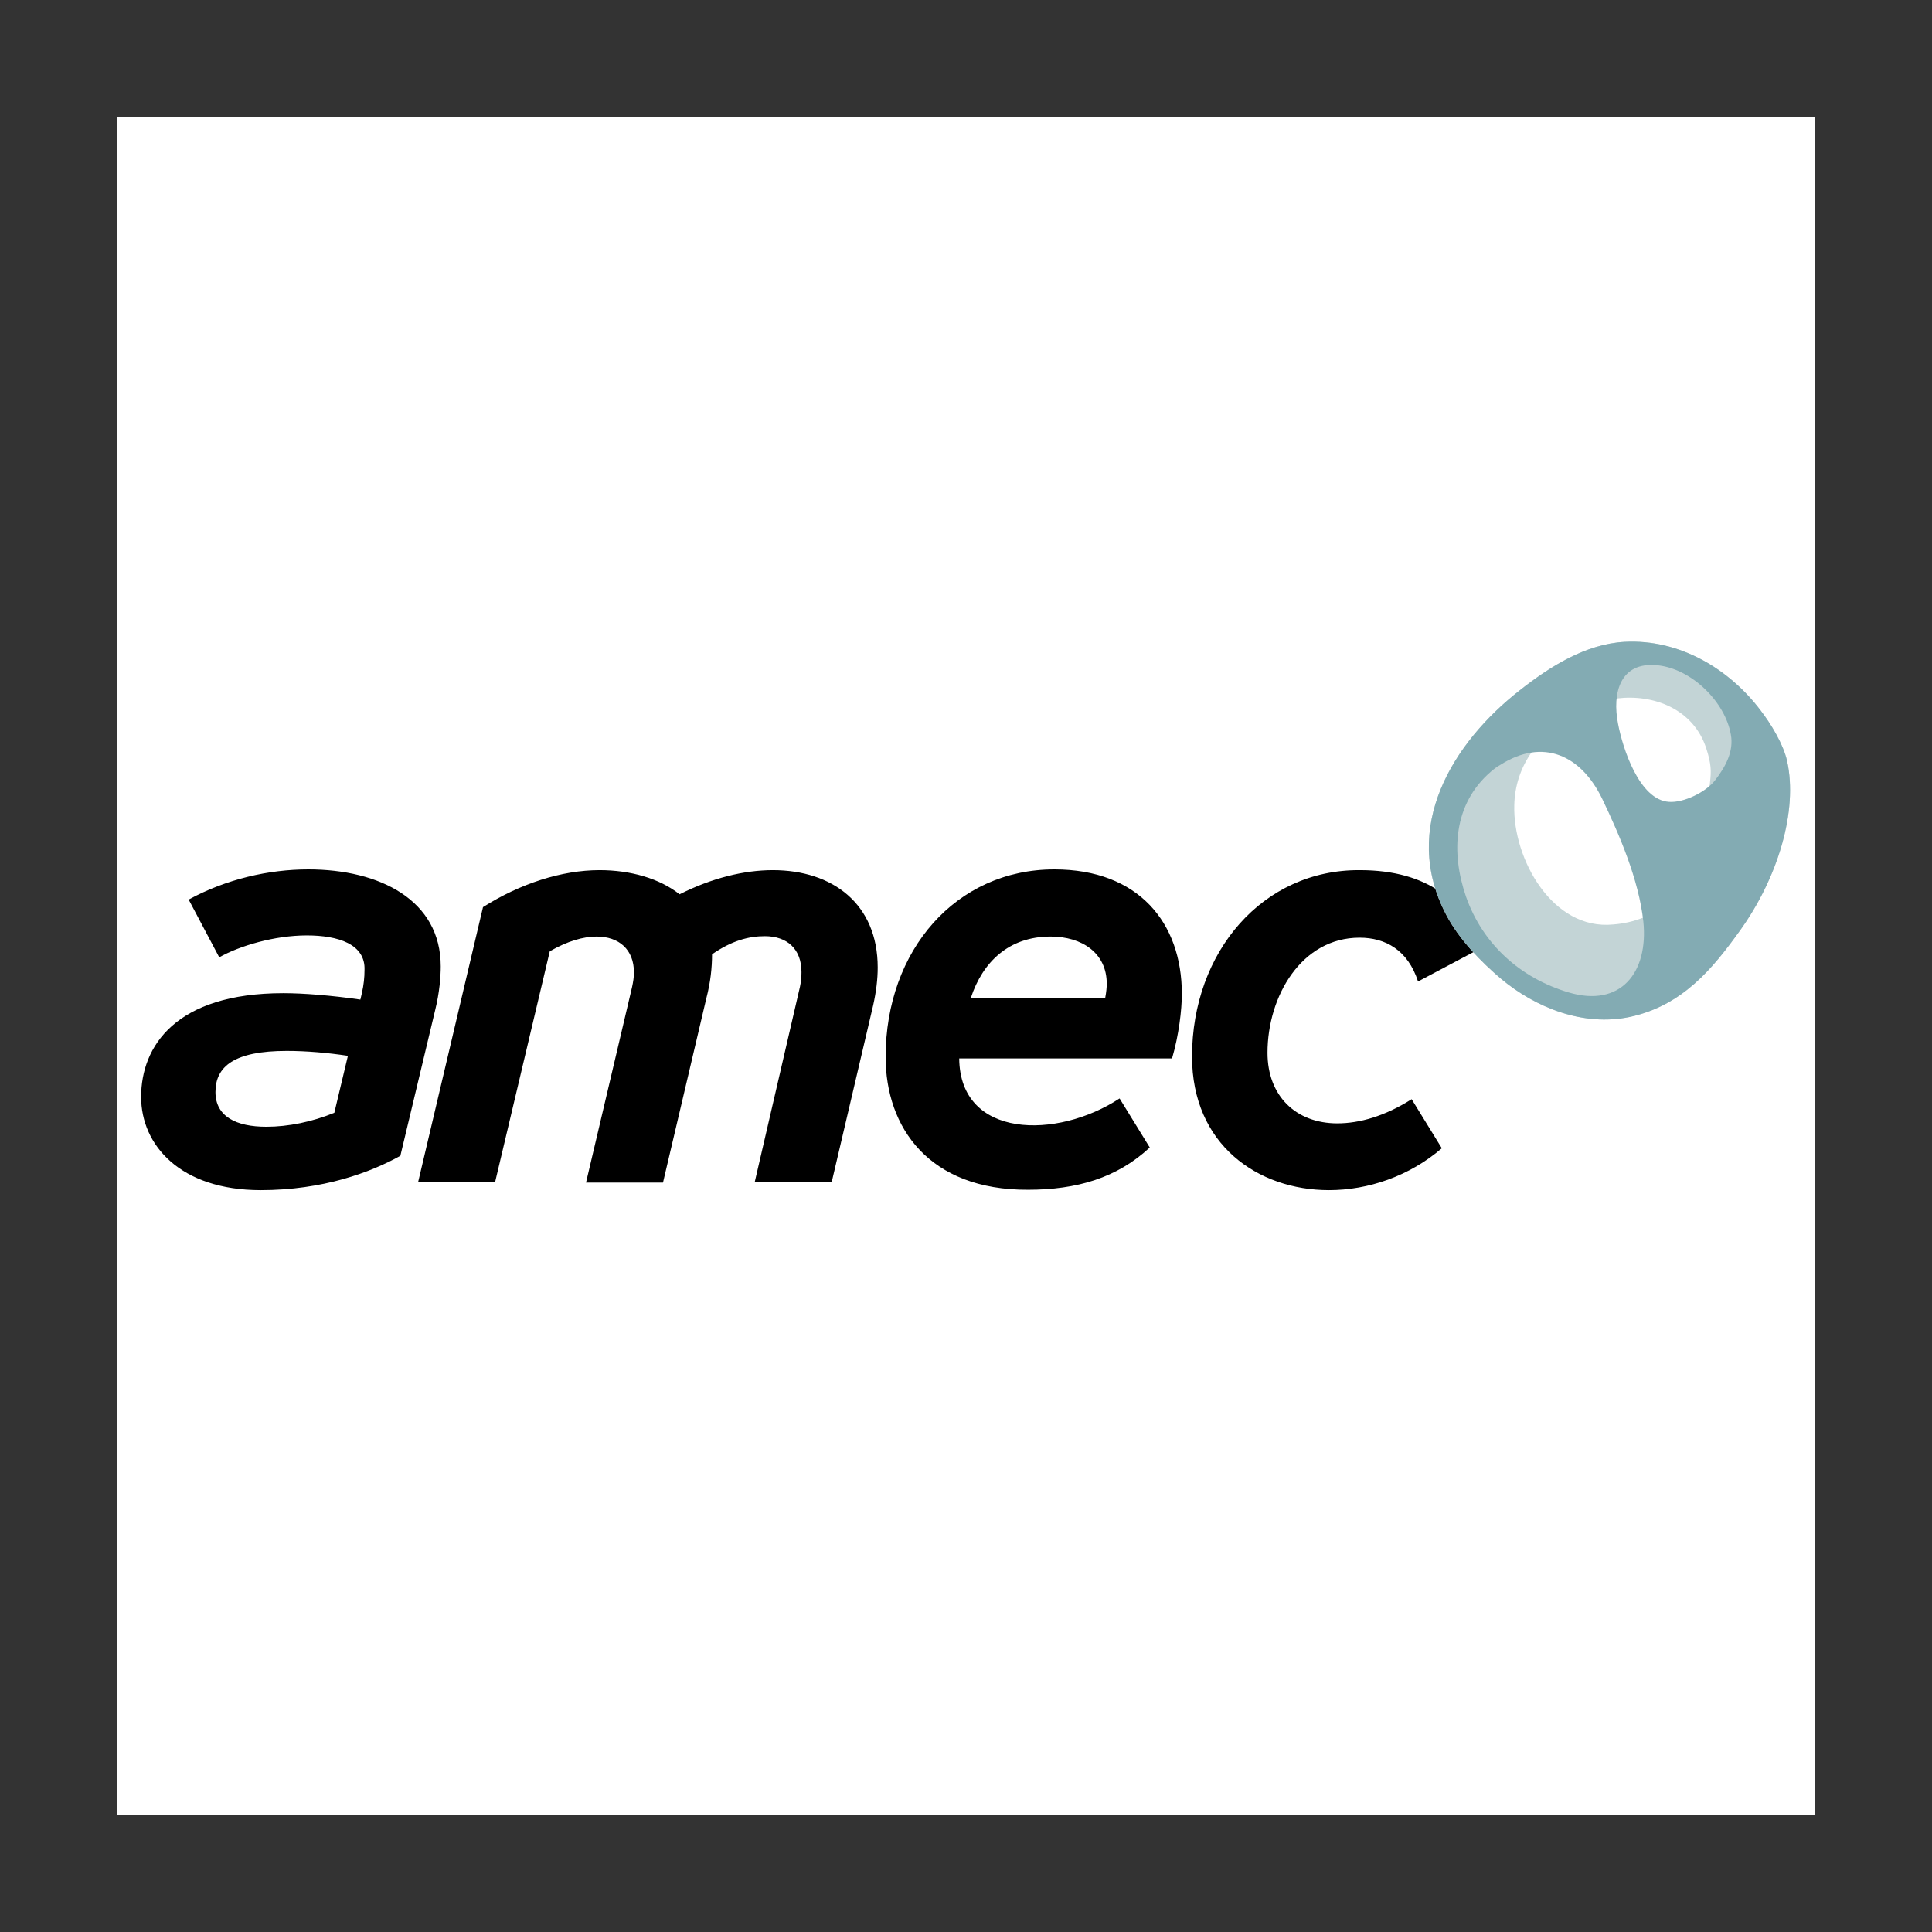 <?xml version="1.0" encoding="utf-8"?>
<!-- Generator: Adobe Illustrator 22.1.0, SVG Export Plug-In . SVG Version: 6.00 Build 0)  -->
<svg version="1.1" id="Layer_1" xmlns="http://www.w3.org/2000/svg" xmlns:xlink="http://www.w3.org/1999/xlink" x="0px" y="0px"
	 viewBox="0 0 512 512" style="enable-background:new 0 0 512 512;" xml:space="preserve">
<rect x="0" y="0" width="512" height="512" fill="#333333" stroke="none"/>
<style type="text/css">
	.st0{fill:#FFFFFF;}
	.st1{fill:#C3D4D6;}
	.st2{fill:#83ABB3;}
</style>
<g>
	<path class="st0" d="M31,481h450V31H31V481z"/>
	<path d="M188.7,252.9c5.2-3.6,9.7-4.8,14-4.8c5.9,0,9.7,3.4,9.7,9.5c0,1.3-0.1,2.5-0.4,3.9l-12,51.8h20.4l11-46.9
		c0.8-3.6,1.2-6.9,1.2-10c0-16.9-12-25.8-27.8-25.8c-7.6,0-16.2,2.1-24.7,6.4c-5.3-4.2-13-6.4-21.2-6.4c-10.1,0-21.1,3.6-30.9,9.8
		l-17.2,72.9h20.4l14.5-61.2c4.7-2.7,8.9-3.9,12.4-3.9c5.9,0,9.9,3.4,9.9,9.5c0,1.3-0.2,2.5-0.5,3.9l-12.2,51.8h20.4l11.5-48.9
		C188.3,260.3,188.7,256.4,188.7,252.9L188.7,252.9z M315.9,280c0,23.3,17.4,35.4,36.3,35.4c10.4,0,21.3-3.7,29.9-11.1l-8-13
		c-7.1,4.5-13.8,6.4-19.7,6.4c-11,0-18.5-7.3-18.5-18.7c0-15,9-30.5,24.4-30.5c6.9,0,12.8,3.3,15.5,11.6l16.8-8.9
		c-4.3-12.1-14-20.6-32.2-20.6C334.7,230.4,315.9,252.2,315.9,280L315.9,280z M234.7,280.1c0-28.3,18.7-49.7,44.7-49.7
		c22.3,0,33.8,14.1,33.8,33c0,4.2-0.8,11-2.6,17.1h-56.4c0.2,21.3,25.9,21.5,42.5,10.6l8,13c-8.7,8.1-19.4,11.2-32.3,11.2
		C246.2,315.4,234.7,298.8,234.7,280.1L234.7,280.1z M293.3,260.7c0-8.1-6.5-12.5-14.9-12.5c-11.1,0-18,6.8-21.1,16.2h35.6
		C293.2,262.8,293.3,261.6,293.3,260.7L293.3,260.7z M81.3,247.9c-8.6,0-17.9,2.8-23.2,5.8l-8.1-15.3c9.9-5.4,21.2-8,31.7-8
		c18.9,0,35.1,8.1,35.1,25.7c0,2.6-0.3,6.9-1.5,11.7l-9.2,38.5c-7.9,4.4-20.5,9.1-37,9.1c-21.4,0-31.7-12-31.7-24.7
		c0-13.4,9.1-27.5,37.7-27.5c5.3,0,12.8,0.6,20.4,1.7l0.4-1.7c0.5-2.2,0.7-4.2,0.7-6.1C96.9,250.2,89.6,247.9,81.3,247.9L81.3,247.9
		z M76,278.5c-13.9,0-18.9,4.1-18.9,10.9c0,6.5,5.5,9.2,13.5,9.2c5.8,0,12.1-1.3,18-3.7l3.6-15.1C86.9,279,81.2,278.5,76,278.5
		L76,278.5z"/>
	<path class="st1" d="M473.6,201.7c-1-4.5-4.3-9.9-7-13.4c-8.3-11-21.5-19-36.1-18.2c-10.4,0.6-19.8,6.6-27.7,12.8
		c-17.7,13.8-31.8,36.3-19.5,59.6c3.4,6.5,9.2,12.4,14.5,16.9c9.1,7.6,21.7,12.7,34.1,10.1c14-3,22-12.9,29-22.6
		C471.2,232.7,476.5,214.8,473.6,201.7z M435.4,243.2c-2.5,1-5.2,1.6-7.9,1.8c-16,1.6-26.6-17.3-26.2-31.6c0.1-5.1,1.7-10,4.7-14.2
		c0,0,8.9-13.3,22.5-14.1c9.6-1.2,20.3,2.7,23.7,13.3c1.3,4,1.3,6,1,8.6C450.7,236.6,435.4,243.2,435.4,243.2L435.4,243.2z"/>
	<path class="st2" d="M473.6,201.7c-1-4.5-4.3-9.9-7-13.4c-8.3-11-21.5-19-36.1-18.2c-10.4,0.6-19.8,6.6-27.7,12.8
		c-17.7,13.8-31.8,36.3-19.5,59.6c3.4,6.5,9.2,12.4,14.5,16.9c9.1,7.6,21.7,12.7,34.1,10.1c14-3,22-12.9,29-22.6
		C471.2,232.7,476.5,214.8,473.6,201.7z M415.7,263c-12.8-3.8-22.8-12.8-27.2-25.4c-4-11.6-3.4-24.5,6.6-33.1
		c0.8-0.7,1.6-1.3,2.5-1.8c11.3-7.2,21.4-2.6,27,9c4.5,9.4,9.7,21.4,10.9,32.5C436.9,257.7,429.5,267.1,415.7,263L415.7,263z
		 M454.5,206.8c-2.4,3.1-8.3,6-12.2,5.7c-7.9-0.5-12.3-14.3-13.5-20.7c-1.6-8.1,0.5-16.5,10.4-15.5c9.1,0.9,18,9.7,19.5,18.4
		C459.5,199.1,457.3,203.2,454.5,206.8L454.5,206.8z"/>
</g>
</svg>
